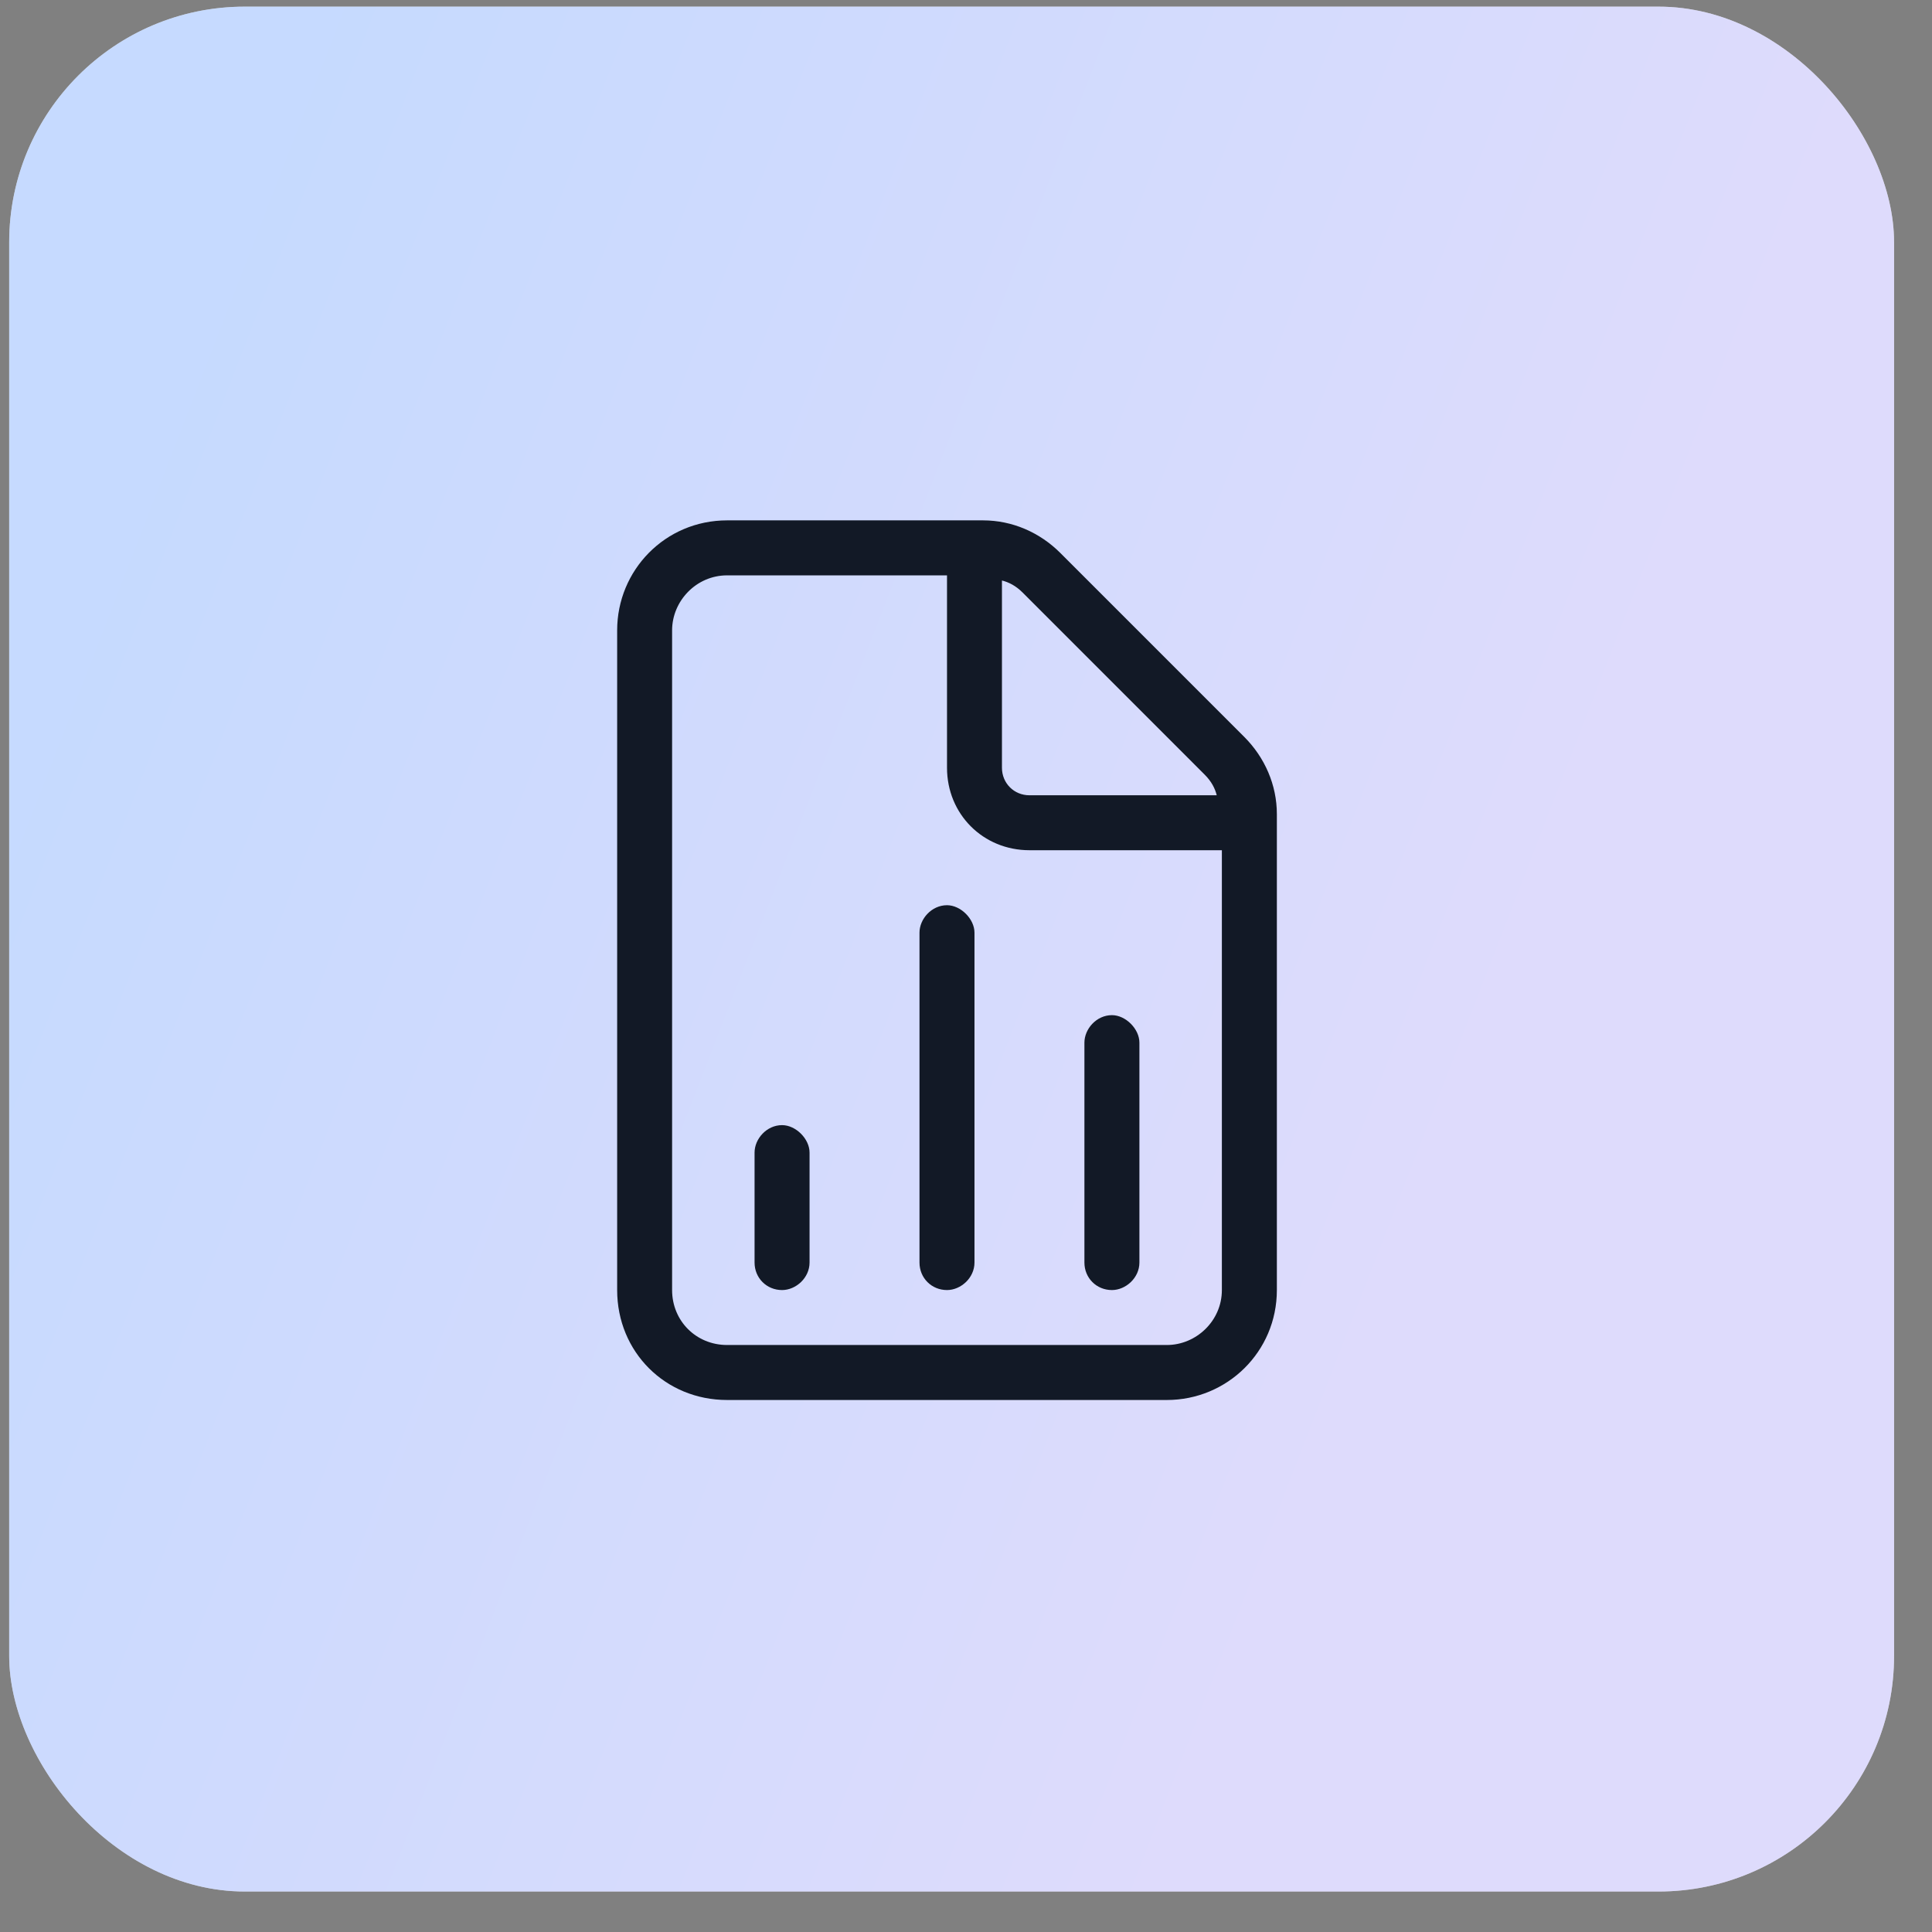 <svg width="41" height="41" viewBox="0 0 41 41" fill="none" xmlns="http://www.w3.org/2000/svg">
<rect x="0" y="0" width="41" height="41" fill="#808080" stroke="none"/>
<rect x="0.195" y="0.141" width="40" height="40" rx="5" fill="white"/>
<rect x="0.195" y="0.141" width="40" height="40" rx="5" fill="url(#paint0_linear_455_11218)" fill-opacity="0.5"/>
<path d="M26.404 15.637C26.841 16.074 27.097 16.658 27.097 17.277V27.377C27.097 28.689 26.039 29.71 24.763 29.71H15.43C14.117 29.71 13.097 28.689 13.097 27.377V13.377C13.097 12.1 14.117 11.043 15.43 11.043H20.862C21.482 11.043 22.065 11.298 22.503 11.736L26.404 15.637ZM21.263 12.319V16.293C21.263 16.621 21.519 16.877 21.847 16.877H25.821C25.784 16.731 25.711 16.585 25.565 16.439L21.701 12.574C21.555 12.429 21.409 12.356 21.263 12.319ZM25.93 27.377V18.043H21.847C20.862 18.043 20.097 17.277 20.097 16.293V12.21H15.43C14.774 12.21 14.263 12.757 14.263 13.377V27.377C14.263 28.033 14.774 28.543 15.43 28.543H24.763C25.383 28.543 25.93 28.033 25.93 27.377ZM16.597 23.877C16.888 23.877 17.18 24.168 17.18 24.46V26.793C17.18 27.121 16.888 27.377 16.597 27.377C16.269 27.377 16.013 27.121 16.013 26.793V24.46C16.013 24.168 16.269 23.877 16.597 23.877ZM20.097 19.21C20.388 19.21 20.68 19.502 20.68 19.793V26.793C20.68 27.121 20.388 27.377 20.097 27.377C19.769 27.377 19.513 27.121 19.513 26.793V19.793C19.513 19.502 19.769 19.21 20.097 19.21ZM23.597 27.377C23.269 27.377 23.013 27.121 23.013 26.793V22.127C23.013 21.835 23.269 21.543 23.597 21.543C23.888 21.543 24.18 21.835 24.18 22.127V26.793C24.18 27.121 23.888 27.377 23.597 27.377Z" fill="#121926"/>
<defs>
<linearGradient id="paint0_linear_455_11218" x1="-2.169" y1="24.546" x2="26.423" y2="35.639" gradientUnits="userSpaceOnUse">
<stop stop-color="#8EB6FF"/>
<stop offset="1" stop-color="#BEB8FA"/>
</linearGradient>
</defs>
</svg>
